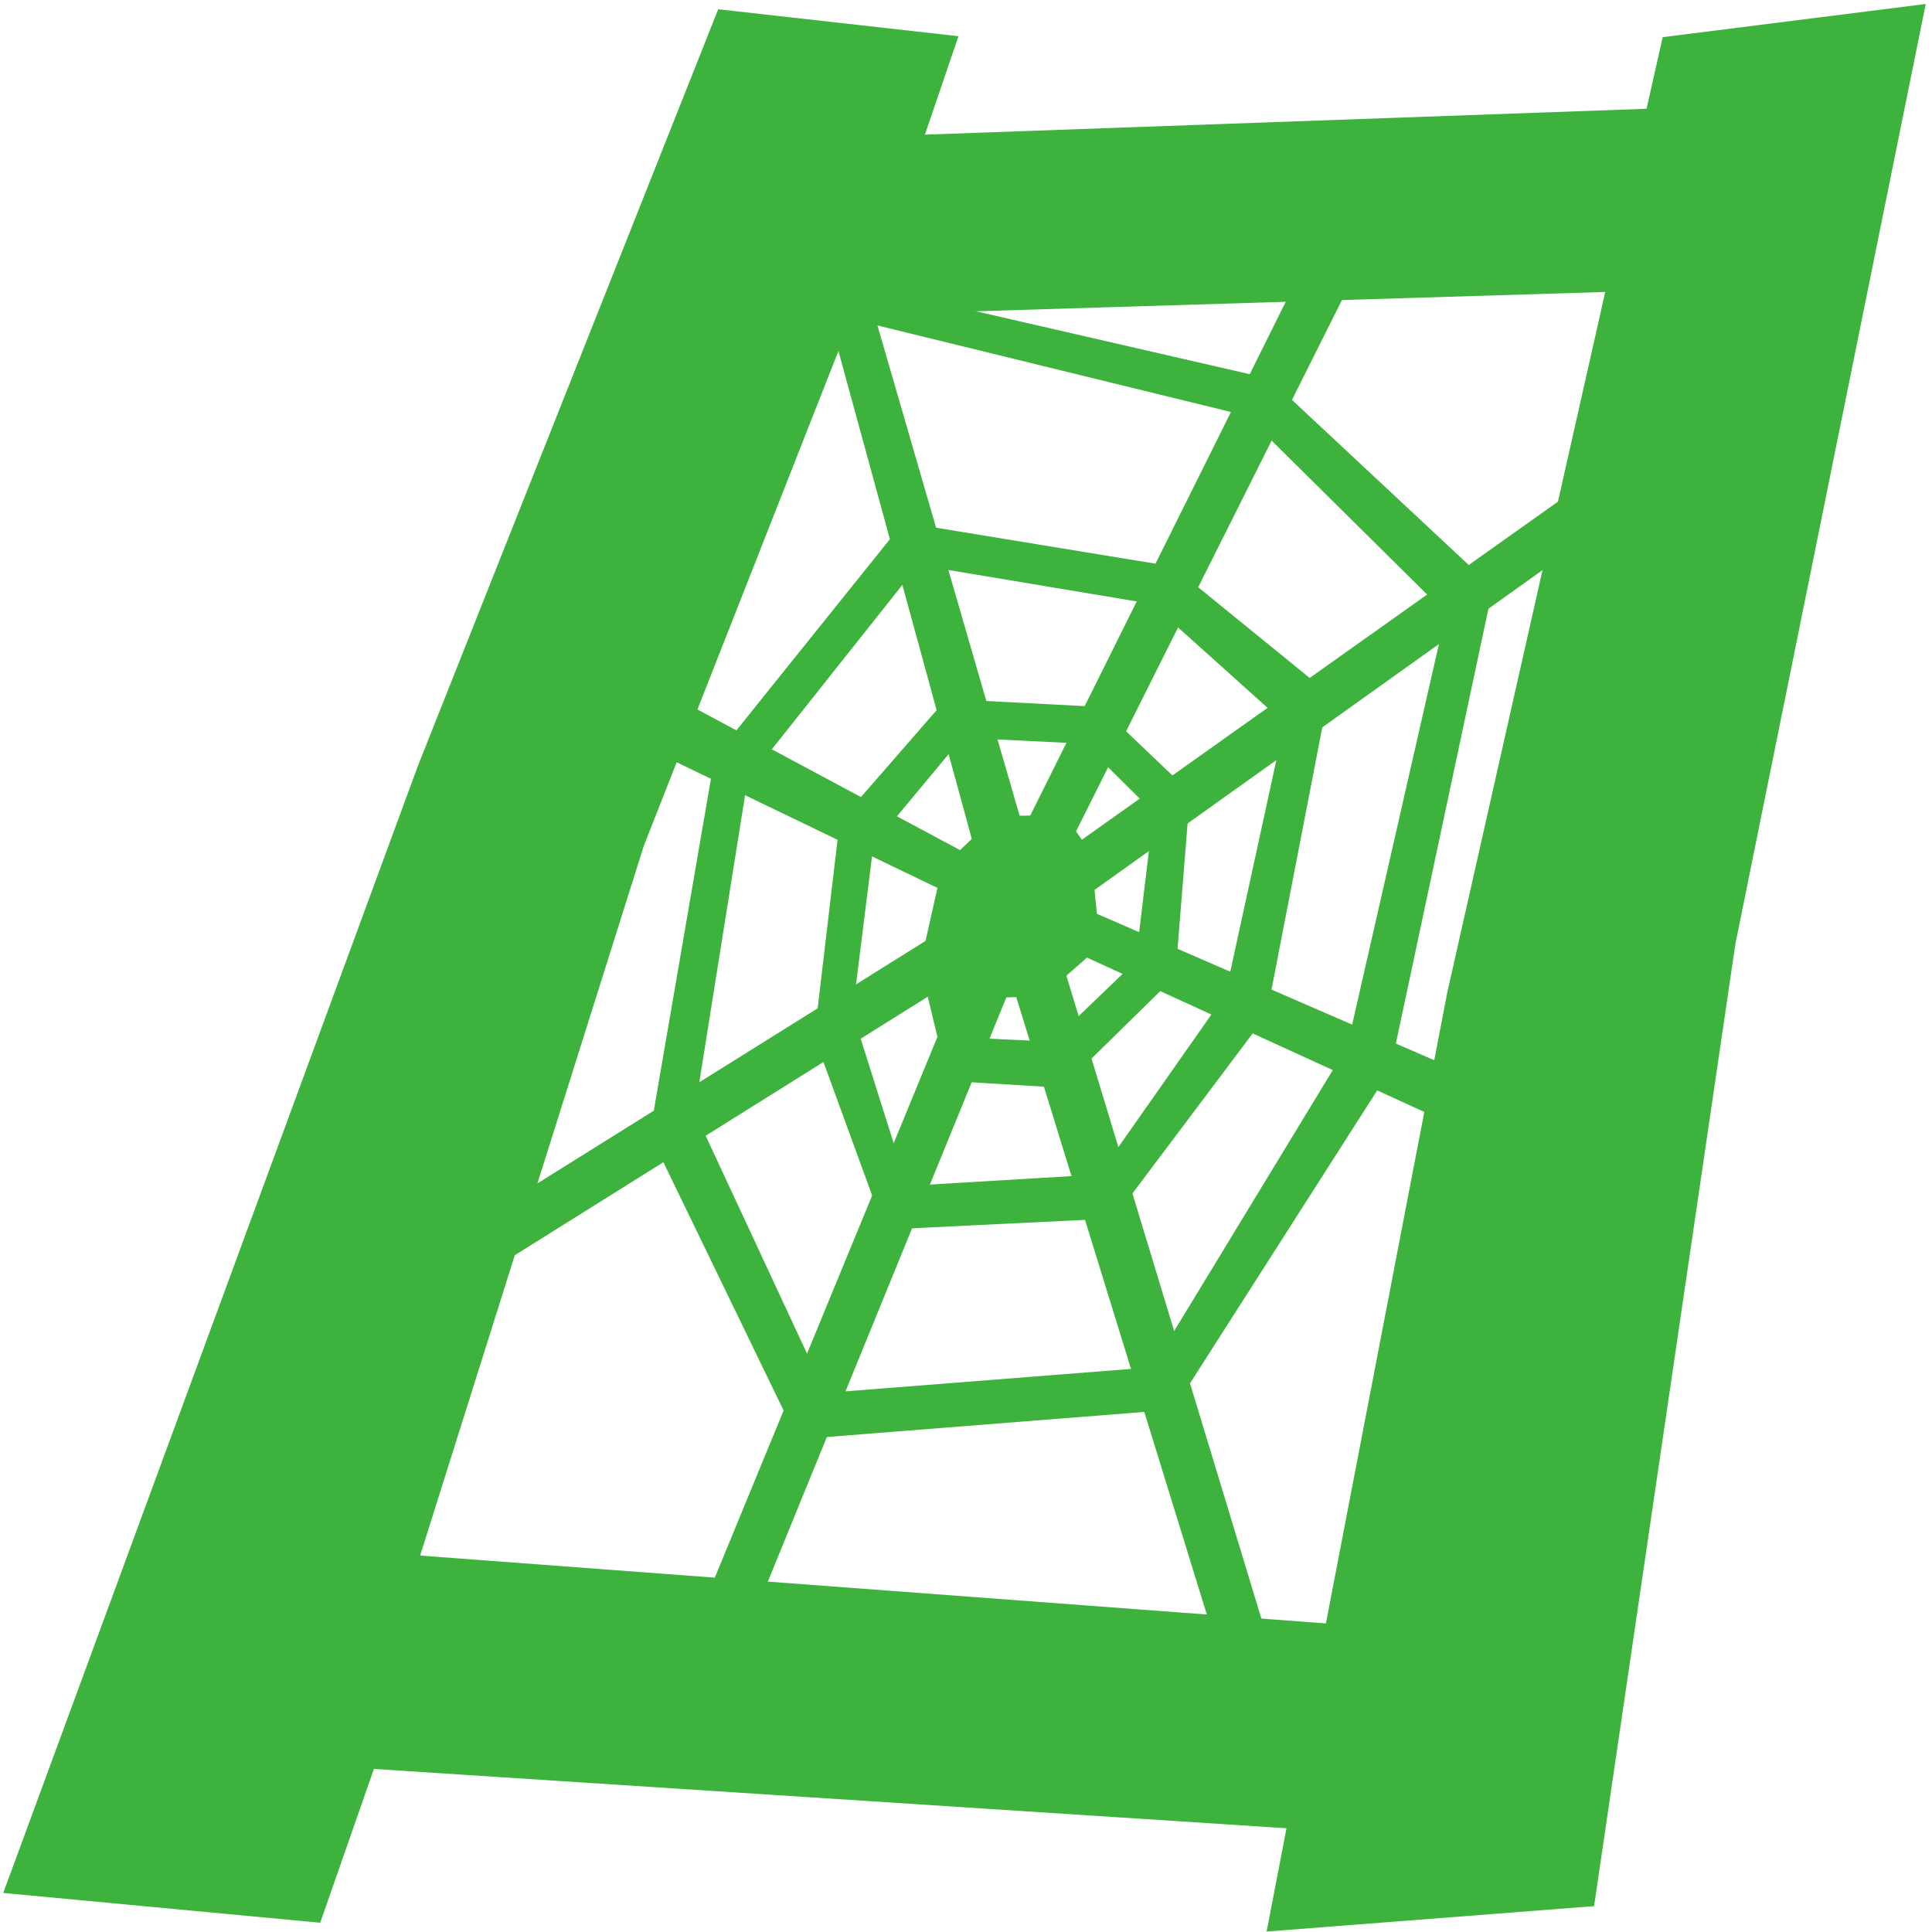 <svg
	xmlns="http://www.w3.org/2000/svg"
	viewBox="0 0 100 100"
	aria-label="a spider web between two rungs of a ladder"
>
	<path
		fill="#3db33d"
		d="M 37.174,0.479 21.635,39.631 0.168,97.979 16.575,99.521 19.352,91.56 68.736,94.77 70.616,84.177 21.746,80.516 33.323,43.782 44.128,16.308 84.479,15.069 86.443,5.586 47.873,6.969 49.611,1.874 M 86.061,1.924 74.916,51.346 65.56,99.976 82.51,98.661 89.822,48.868 99.675,0.206"
	/>
	<path
		fill="#3db33d"
		d="M 82.542,24.614 53.862,44.98 26.078,62.34 25.1,65.938 55.23,47.077 81.508,28.319 M 66.336,87.233 54.738,48.99 44.171,12.548 42.726,15.712 52.06,49.857 63.494,86.902 M 67.524,13.66 52.813,43.245 35.986,84.117 38.703,84.412 55.159,44.101 70.475,13.502 m 5.16,41.982 -23.744,-10.305 -17.603,-9.426 -0.972,2.879 17.877,8.613 23.959,10.965"
	/>
	<path
		fill="#3db33d"
		d="m 50.577,48.286 0.966,3.361 2.456,-0.093 2.945,-2.587 -0.488,-4.867 -1.366,-1.909 -3.545,0.047 -2.781,2.644 -1.139,5.065 1.444,5.999 5.887,0.357 5.878,-5.767 0.766,-9.527 -4.633,-4.416 -7.979,-0.418 -5.523,6.34 -1.318,11.151 3.64,9.98 L 57.644,63.066 65.56,52.529 68.781,35.897 60.701,29.323 46.76,27.037 36.988,39.208 33.632,58.701 41.281,74.499 60.725,72.963 71.958,55.383 77.274,30.412 65.695,19.6 44.512,14.731 44.716,16.675 64.523,21.523 74.843,31.738 69.731,54.16 59.634,70.769 42.718,72.098 35.952,57.552 l 2.738,-17.179 8.835,-11.131 12.096,2.019 6.863,6.161 -3.066,14.069 -6.524,9.299 -9.939,0.592 -2.83,-8.964 1.087,-8.709 4.596,-5.524 6.32,0.309 3.58,3.551 -0.928,7.719 -4.331,4.154 -4.574,-0.221"
	/>
</svg>
